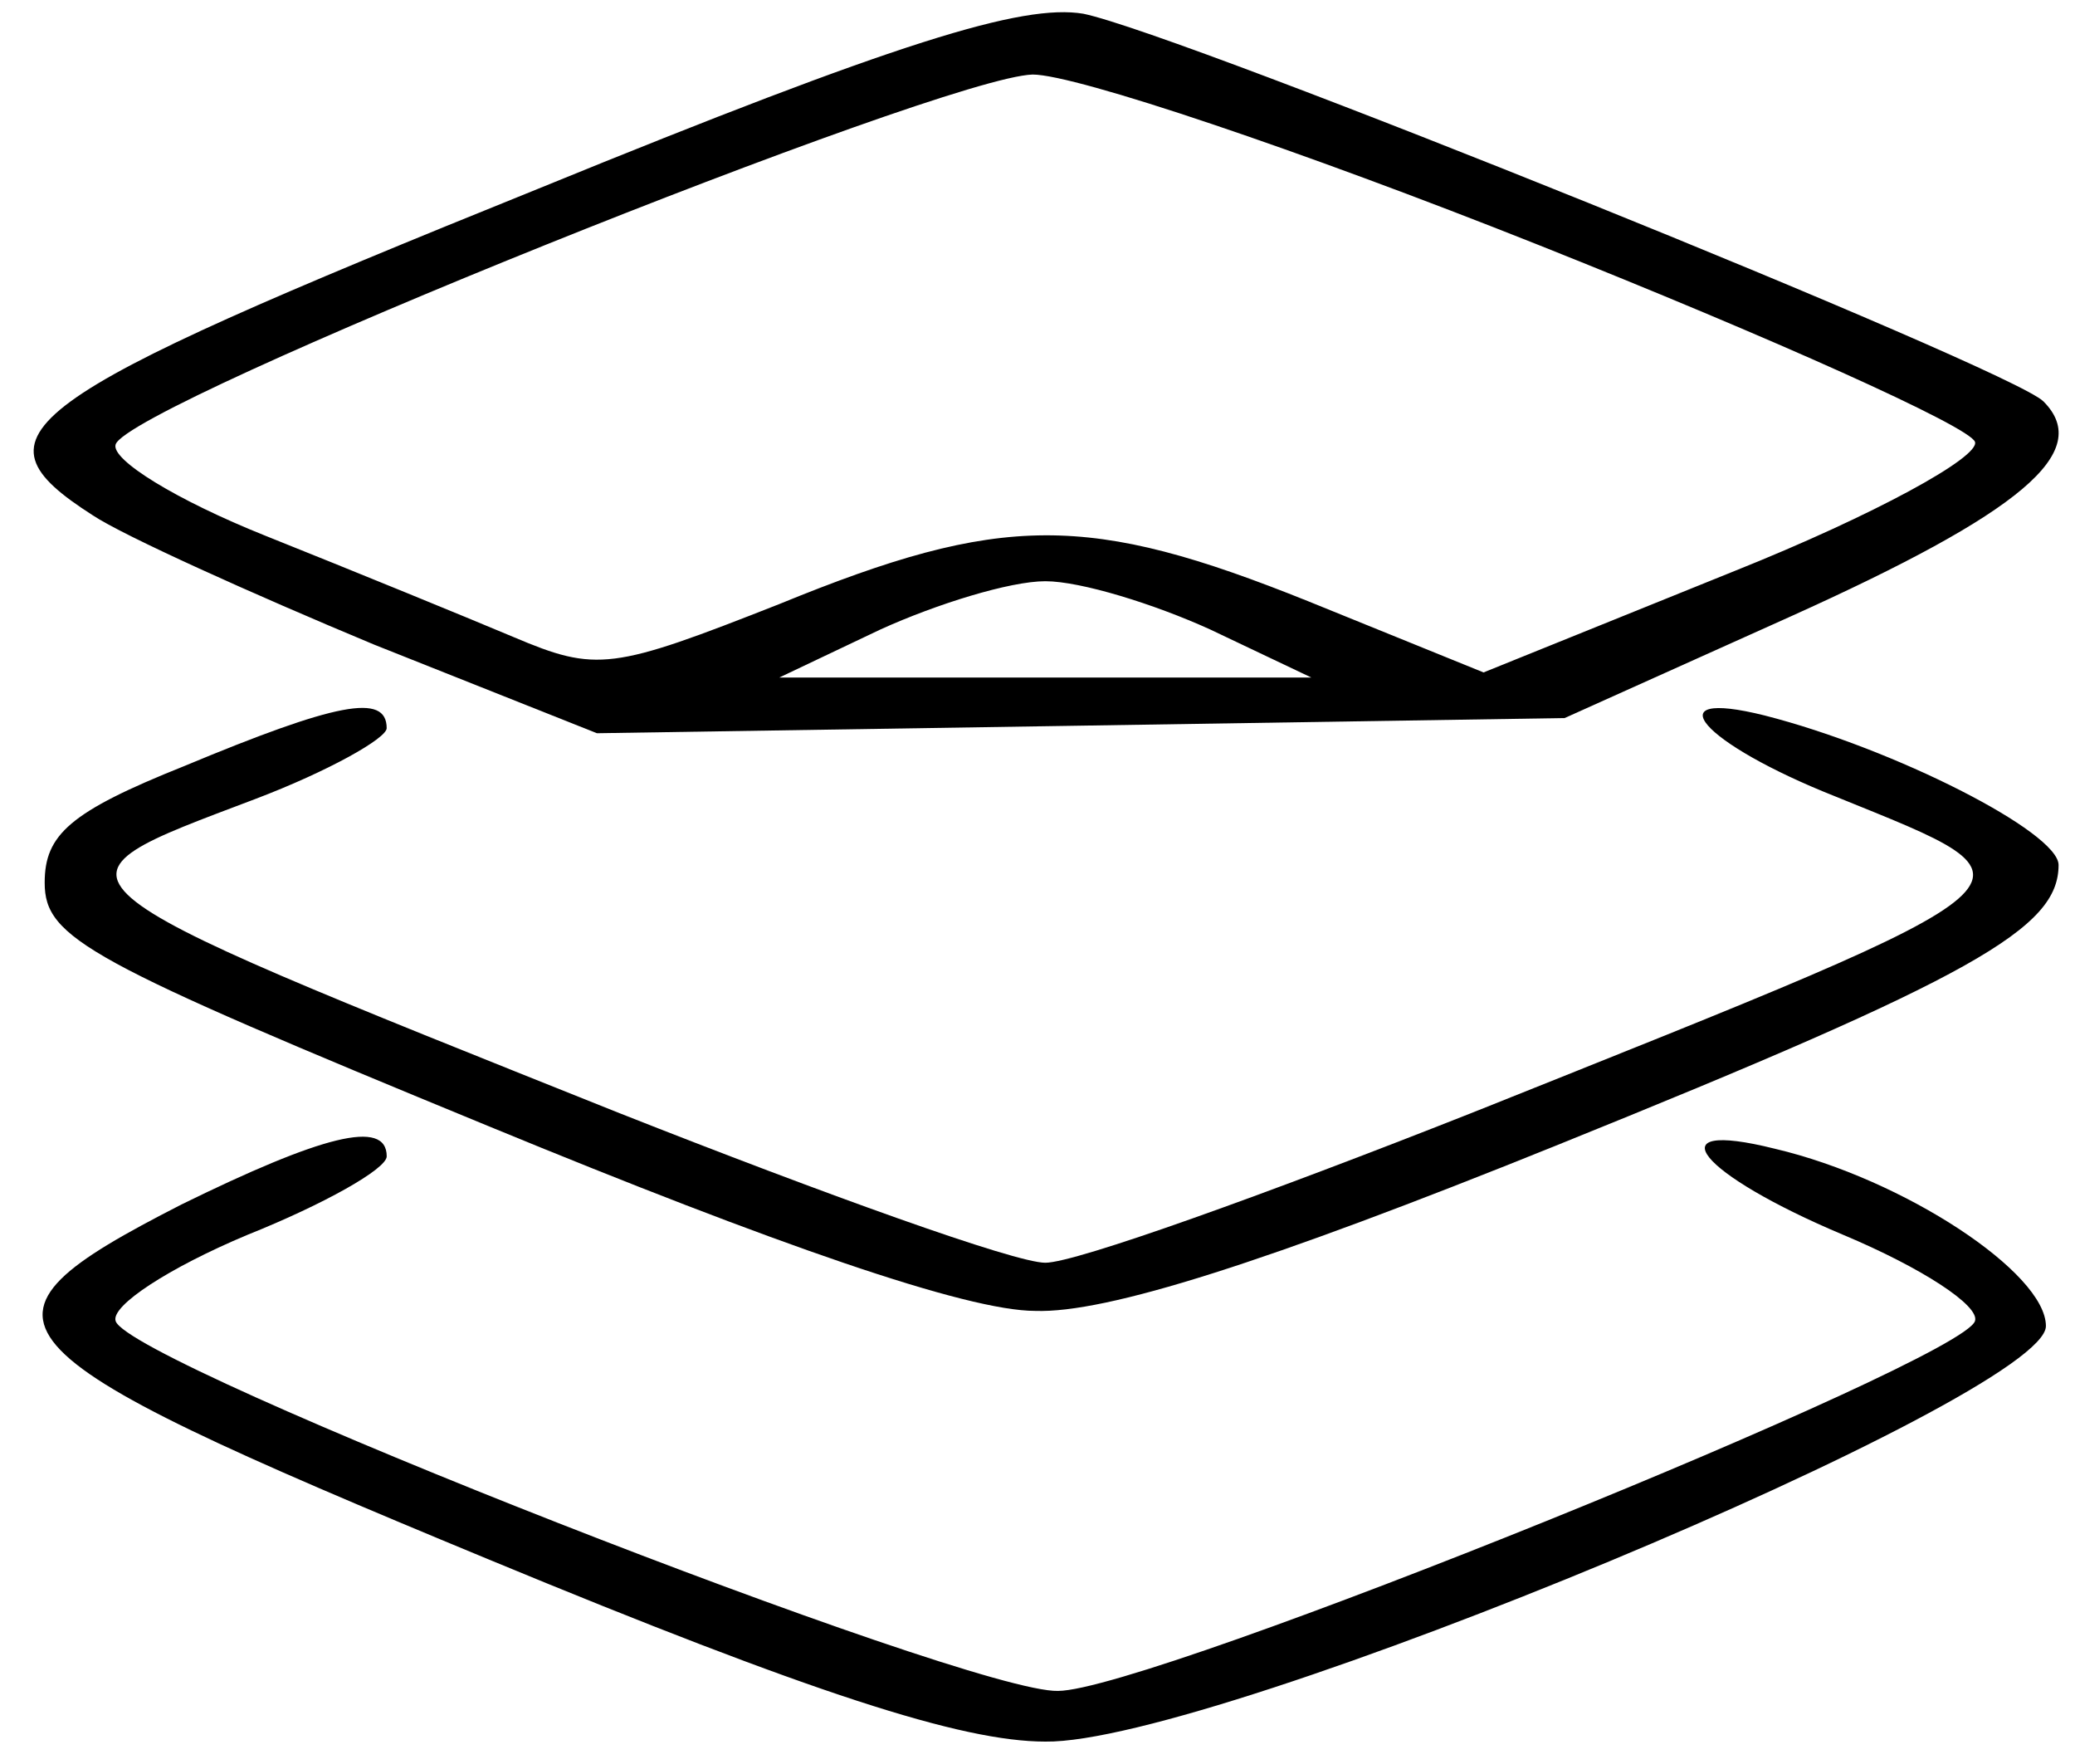 <svg xmlns="http://www.w3.org/2000/svg" fill="none" viewBox="0 0 60 51" height="51" width="60">
<path fill="black" d="M15.577 5.451C0.341 11.604 -0.977 12.556 2.685 14.9C3.564 15.486 7.3 17.171 10.816 18.636L17.261 21.199L31.252 20.98L45.242 20.76L51.761 17.83C58.427 14.827 60.551 13.069 59.086 11.604C58.134 10.652 34.182 0.983 31.325 0.397C29.567 0.104 25.978 1.202 15.577 5.451ZM44.436 7.062C51.248 9.773 56.962 12.336 57.108 12.776C57.255 13.215 54.178 14.9 50.15 16.511L42.898 19.441L37.844 17.39C31.471 14.827 28.981 14.827 22.535 17.464C17.701 19.368 17.261 19.441 14.844 18.416C13.453 17.83 10.229 16.511 7.666 15.486C5.102 14.46 3.198 13.288 3.344 12.849C3.71 11.677 27.223 2.228 29.86 2.155C31.105 2.155 37.624 4.352 44.436 7.062ZM34.987 18.196L37.917 19.588H30.226H22.535L25.465 18.196C27.077 17.464 29.201 16.804 30.226 16.804C31.252 16.804 33.376 17.464 34.987 18.196Z"></path>
<path fill="black" d="M5.321 22.151C2.025 23.47 1.292 24.129 1.292 25.521C1.292 27.132 2.538 27.791 14.111 32.553C22.461 35.995 27.955 37.9 29.933 37.9C31.983 37.973 36.598 36.508 44.948 33.139C57.108 28.231 59.525 26.839 59.525 25.008C59.525 24.056 54.764 21.639 51.028 20.686C47.805 19.881 49.197 21.492 53.079 23.03C59.378 25.594 59.745 25.301 42.531 32.186C36.598 34.53 31.105 36.508 30.226 36.508C29.346 36.508 23.853 34.53 17.92 32.186C0.706 25.301 0.999 25.521 7.372 23.104C9.496 22.298 11.181 21.346 11.181 21.053C11.181 20.027 9.716 20.32 5.321 22.151Z"></path>
<path fill="black" d="M5.249 34.823C-1.344 38.193 -0.758 38.925 14.112 45.078C23.488 48.96 27.809 50.352 30.226 50.352C35.134 50.425 59.159 40.39 59.159 38.339C59.159 36.801 55.057 34.091 51.322 33.212C47.806 32.333 49.124 33.944 53.3 35.702C55.57 36.654 57.255 37.753 57.108 38.193C56.742 39.365 33.23 48.887 30.593 48.887C28.029 48.96 3.711 39.438 3.344 38.193C3.198 37.753 4.882 36.654 7.153 35.702C9.351 34.823 11.182 33.798 11.182 33.432C11.182 32.333 9.277 32.846 5.249 34.823Z"></path>
</svg>
